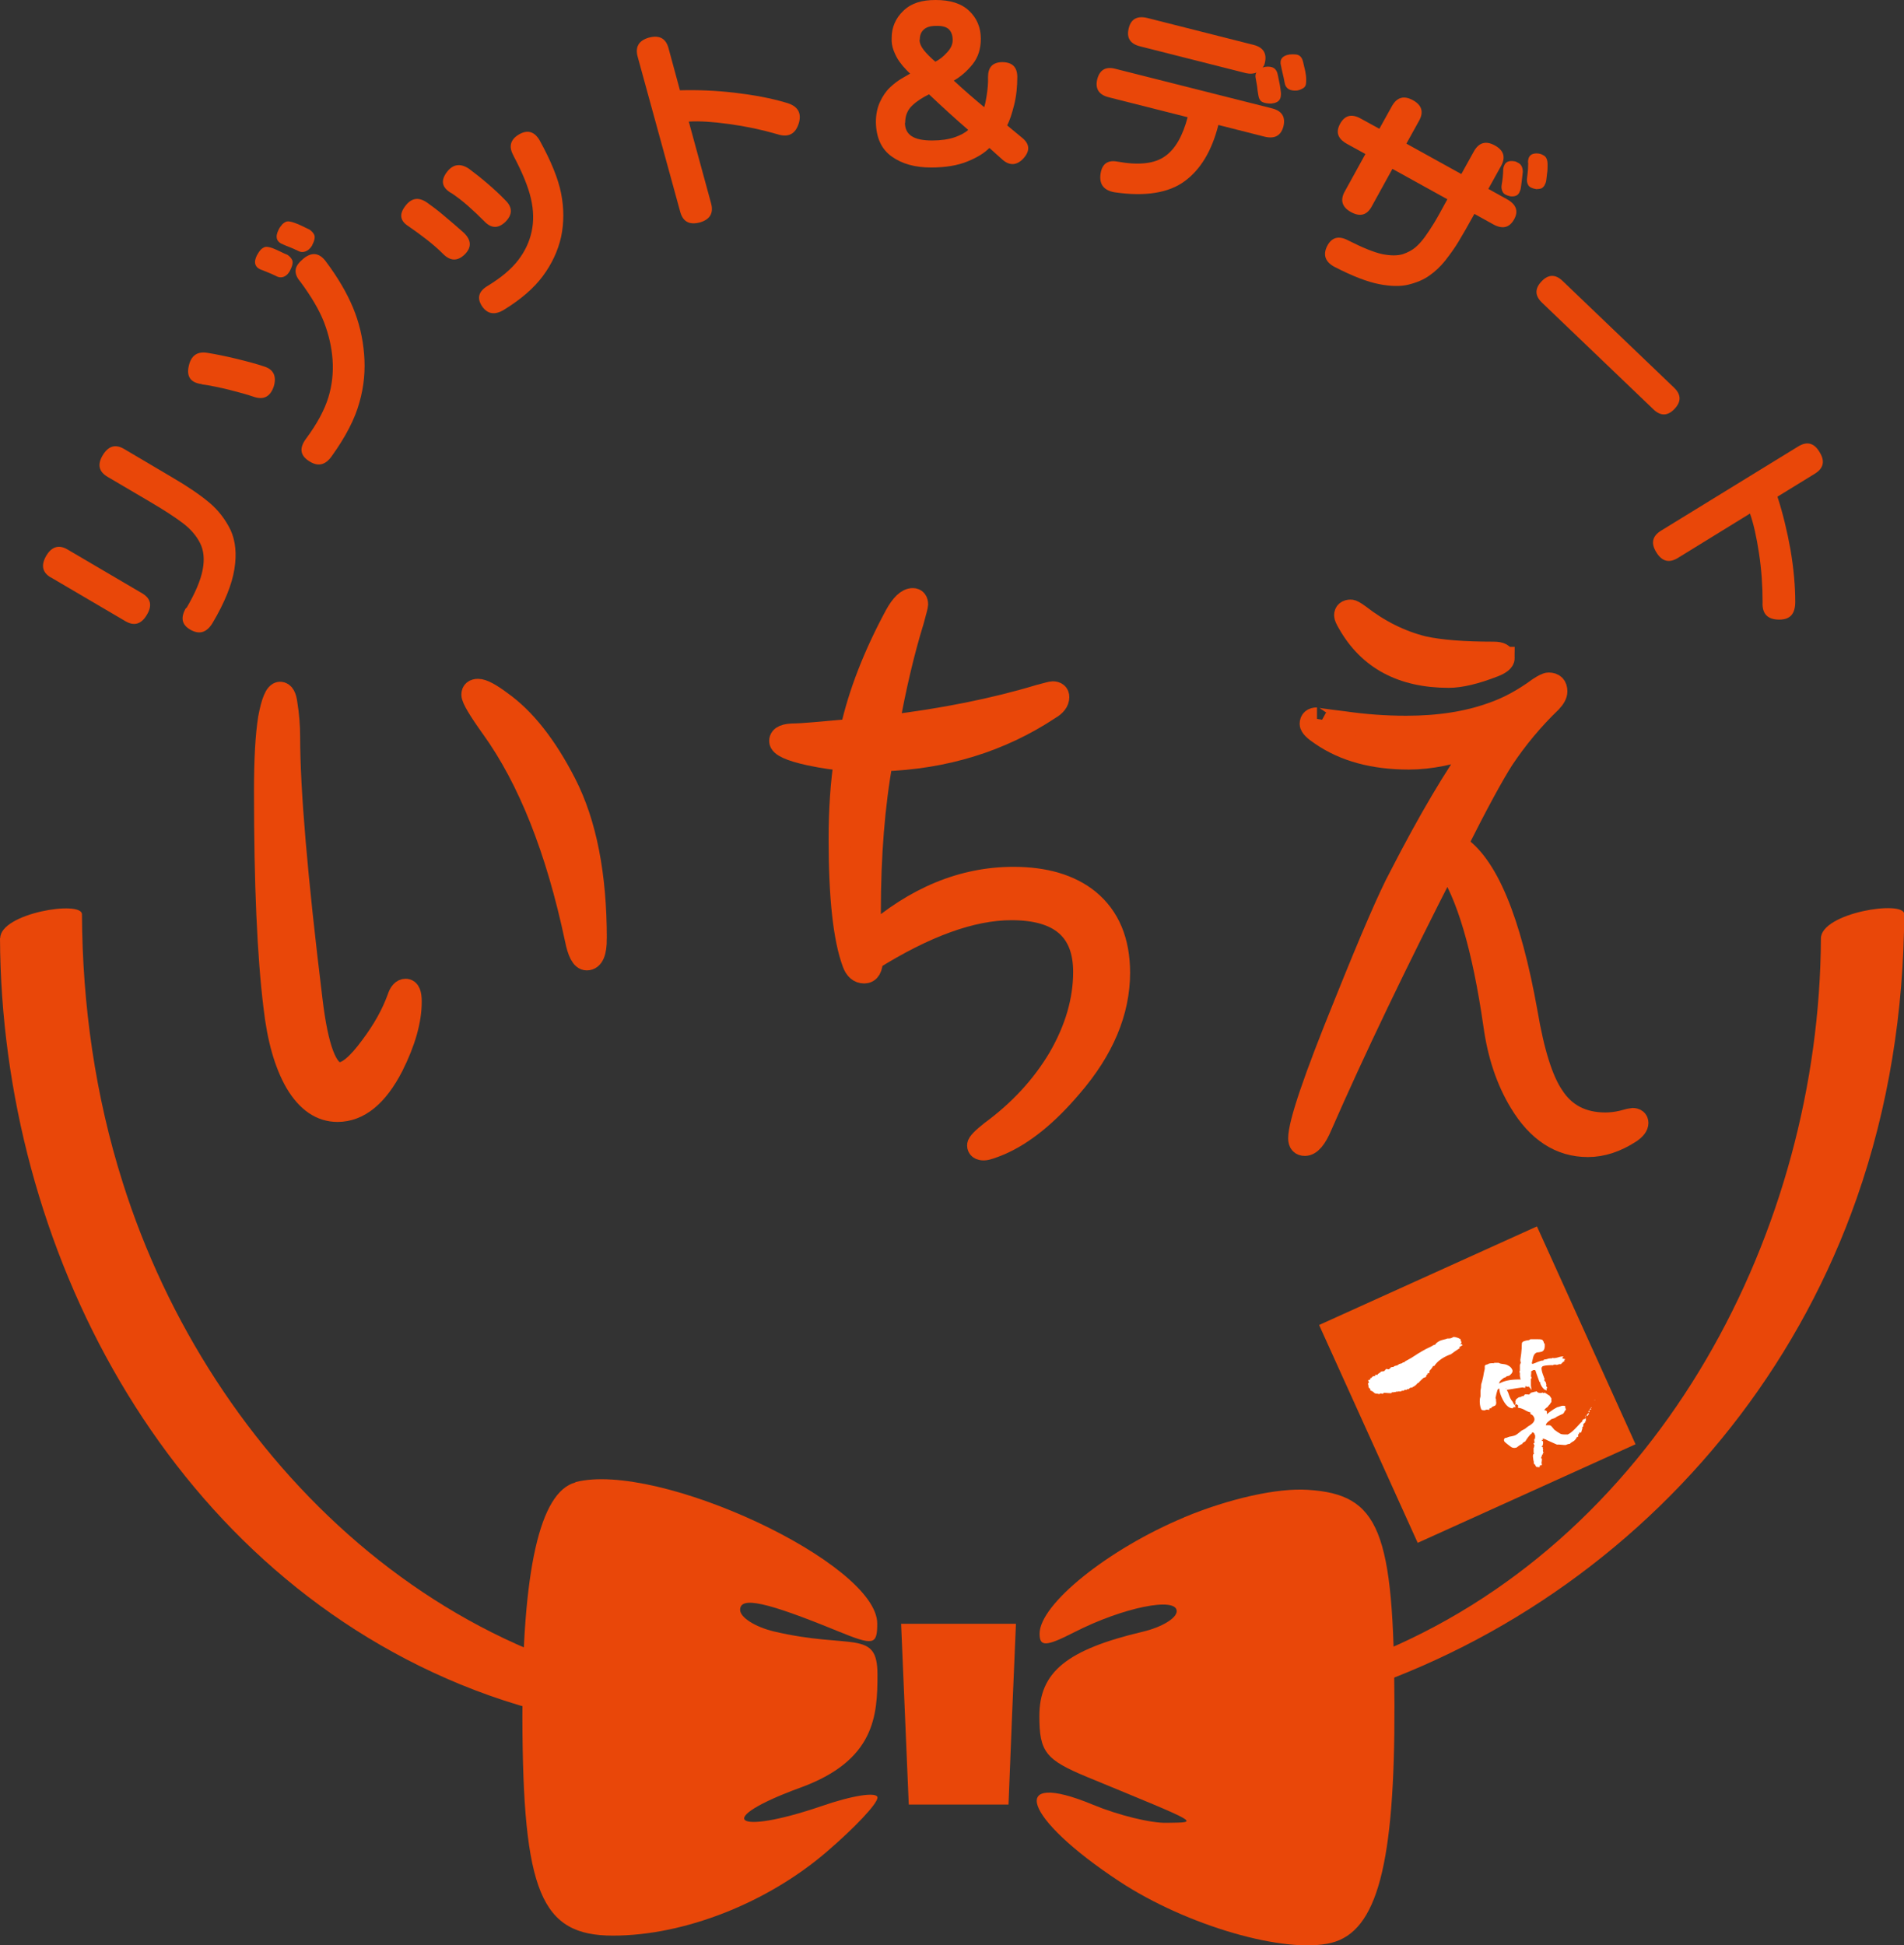 <?xml version="1.0" encoding="UTF-8"?>
<svg id="_レイヤー_2" data-name="レイヤー 2" xmlns="http://www.w3.org/2000/svg" viewBox="0 0 84.56 86.4">
  <rect x="0" y="0" width="84.56" height="86.4" fill="#333333" stroke="none"/>
  <defs>
    <style>
      .cls-1 {
        stroke: #e94709;
        stroke-miterlimit: 10;
      }

      .cls-1, .cls-2 {
        fill: #e94709;
      }

      .cls-3 {
        fill: #fff;
      }

      .cls-4 {
        fill: #ea4d07;
      }
    </style>
  </defs>
  <g id="_レイヤー_1-2" data-name="レイヤー 1">
    <g>
      <g>
        <path class="cls-2" d="M0,41.67c.06,13.71,7.34,27.75,20.44,33.14,3.43,1.41,7.1,2.12,10.81,2.15.85,0,1.88-.22,2.57-.75.51-.4.52-.85-.25-.86-13.48-.08-24.22-10.45-28.12-22.83-1.22-3.85-1.79-7.87-1.81-11.91,0-.64-3.63-.05-3.63,1.06H0Z"/>
        <g>
          <path class="cls-2" d="M2.26,25.65c-.38-.22-.45-.54-.21-.96.24-.41.56-.51.94-.29l3.32,1.95c.39.23.46.55.21.96-.24.41-.56.51-.95.28l-3.32-1.95ZM8.28,27.01c.39-.67.63-1.23.72-1.7.09-.46.05-.86-.11-1.18-.16-.32-.41-.62-.75-.88-.34-.26-.84-.59-1.49-.97l-1.87-1.1c-.39-.23-.46-.54-.23-.94.25-.43.57-.53.96-.3l2.15,1.27c.67.39,1.21.76,1.62,1.1.41.34.73.76.96,1.23.22.48.28,1.06.17,1.74-.11.68-.43,1.48-.97,2.39-.26.43-.59.53-1,.29-.37-.22-.43-.53-.18-.96Z"/>
          <path class="cls-2" d="M8.96,17.06c-.49-.06-.68-.33-.58-.79.1-.47.37-.67.82-.6.38.06.82.15,1.32.27.49.12.9.23,1.22.34.41.13.55.43.42.88-.15.45-.44.61-.87.47-.32-.11-.69-.21-1.12-.32-.42-.1-.83-.19-1.21-.24ZM11.62,11.99c-.3-.11-.37-.33-.21-.65.05-.09.1-.17.17-.25.06-.06.13-.1.19-.12.07-.02.18,0,.33.05.11.04.23.1.34.15.12.06.23.11.33.15.1.07.17.15.21.24.04.11,0,.27-.11.48-.07.12-.15.2-.24.24-.12.06-.25.05-.39-.03-.12-.06-.24-.11-.34-.15-.1-.04-.19-.08-.27-.11ZM12.58,10.86c-.3-.11-.37-.33-.21-.65.04-.09.1-.17.17-.25.06-.06.13-.1.19-.12.07-.02.18,0,.33.05.12.04.24.09.36.15.12.06.23.11.33.16.1.07.17.15.21.24.04.11,0,.27-.11.48-.08.13-.18.21-.29.25-.11.04-.23.03-.35-.04-.12-.06-.24-.11-.34-.15-.11-.04-.2-.08-.29-.12ZM13.32,12.49c-.15-.18-.21-.35-.19-.51.02-.16.13-.31.33-.48.38-.32.72-.28,1.01.11.54.72.94,1.41,1.21,2.06.27.65.43,1.33.49,2.05.06.71,0,1.43-.21,2.16-.2.73-.61,1.52-1.22,2.37-.29.42-.63.49-1.03.22-.38-.25-.42-.57-.13-.97.5-.67.83-1.29,1-1.84.17-.55.23-1.12.19-1.68-.04-.57-.17-1.12-.38-1.67-.21-.54-.57-1.15-1.06-1.81Z"/>
          <path class="cls-2" d="M18.16,10.06c-.38-.23-.44-.52-.19-.87.28-.4.61-.46,1-.19.21.15.47.34.76.59.29.24.58.49.87.75.34.33.35.65.04.96-.32.31-.64.3-.96-.02-.22-.22-.46-.43-.73-.64-.27-.21-.53-.4-.78-.57ZM20.03,8.57c-.4-.24-.47-.54-.19-.92.27-.36.6-.41.98-.16.27.2.55.42.84.67.29.25.55.49.78.73.33.32.33.64,0,.97-.32.3-.63.29-.94-.04-.23-.23-.47-.46-.72-.68-.25-.22-.5-.41-.74-.57ZM22.81,6.92c-.23-.4-.15-.72.24-.95.38-.22.69-.13.92.27.5.91.82,1.69.95,2.35.13.66.13,1.31,0,1.93-.14.62-.41,1.2-.81,1.74-.4.54-.98,1.04-1.73,1.5-.41.25-.74.19-.98-.17-.23-.36-.14-.66.27-.9.59-.36,1.04-.74,1.34-1.13.3-.39.5-.81.6-1.27.1-.46.09-.95-.03-1.47-.12-.52-.38-1.16-.78-1.91Z"/>
          <path class="cls-2" d="M30.21,4.01c.78-.02,1.59.01,2.43.11.84.1,1.6.24,2.27.44.51.14.7.44.57.9-.15.5-.47.66-.96.5-.69-.2-1.4-.35-2.13-.45-.73-.1-1.33-.14-1.8-.11l.99,3.63c.12.44-.05.72-.5.85-.46.12-.75-.03-.87-.47l-1.89-6.89c-.12-.44.05-.72.5-.85.46-.12.75.03.87.47l.51,1.88Z"/>
          <path class="cls-2" d="M43.56,1.72c0,.45-.12.83-.37,1.14-.25.31-.53.55-.83.72.44.41.89.8,1.35,1.18.03-.09.07-.26.11-.52.04-.26.07-.53.06-.82,0-.43.2-.65.62-.66.45,0,.67.21.68.64,0,.44-.04.86-.14,1.26-.1.4-.2.7-.31.91l.64.53c.37.29.39.6.07.95-.29.3-.6.32-.92.04l-.58-.52c-.21.22-.53.42-.97.6-.44.18-.98.27-1.62.27-.71,0-1.29-.16-1.75-.49s-.69-.84-.7-1.53c0-.33.06-.63.18-.89.12-.26.27-.48.44-.64.18-.17.35-.3.52-.4.17-.1.3-.17.38-.22-.03-.03-.1-.09-.19-.19-.09-.09-.19-.21-.29-.35-.1-.14-.18-.3-.25-.48-.07-.18-.1-.37-.09-.56,0-.47.17-.88.53-1.22S40.95,0,41.55,0c.65,0,1.14.15,1.49.48.34.32.52.74.52,1.24ZM40.19,5.45c0,.27.1.47.3.6.2.13.5.19.91.19.39,0,.72-.05.99-.14.26-.09.47-.2.61-.33-.58-.5-1.16-1.03-1.74-1.58-.29.14-.54.3-.75.5-.21.2-.31.45-.31.77ZM40.84,1.77c0,.15.07.31.2.47.13.16.3.33.5.5.18-.09.35-.22.52-.41.17-.18.25-.36.25-.55,0-.21-.06-.37-.17-.48-.12-.11-.31-.16-.58-.15-.24,0-.43.06-.54.17-.12.11-.17.26-.17.44Z"/>
          <path class="cls-2" d="M52.76,5.21l-3.52-.89c-.44-.11-.61-.38-.51-.8.11-.42.38-.58.82-.46l6.93,1.75c.45.11.62.38.52.8-.11.42-.39.57-.84.46l-2.05-.52c-.29,1.15-.79,1.98-1.5,2.5-.71.52-1.75.69-3.11.49-.46-.08-.67-.33-.63-.76.05-.49.31-.69.77-.6.94.17,1.64.09,2.1-.24.46-.32.79-.91,1.01-1.75ZM56.05,3.01s.07-.03.13-.04c.33-.05.52.07.57.36.03.16.06.31.09.44.02.13.04.25.05.37,0,.11-.01.2-.05.27-.06.11-.19.17-.38.19-.16,0-.3-.02-.4-.07-.1-.05-.16-.17-.18-.33-.02-.12-.04-.24-.05-.37-.02-.13-.04-.24-.06-.34-.01-.05-.02-.1-.01-.15,0-.05.02-.09.04-.12-.13.06-.28.07-.46.03l-4.7-1.19c-.45-.11-.62-.38-.51-.81.1-.41.38-.56.83-.45l4.7,1.19c.45.11.62.39.51.82-.02.09-.06.16-.12.21ZM56.89,2.92c-.07-.28.06-.45.38-.5.1-.01.2-.01.29,0,.16.02.26.12.31.32.04.18.08.33.1.43.02.11.04.23.04.36,0,.08,0,.16-.02.24-.02.06-.05.11-.12.15-.06.04-.15.08-.26.1-.33.03-.52-.09-.56-.36-.02-.13-.05-.25-.08-.38s-.06-.25-.08-.37Z"/>
          <path class="cls-2" d="M61.84,7.5l-.92,1.67c-.21.39-.52.47-.92.25-.4-.22-.49-.53-.28-.91l.92-1.67-.82-.45c-.41-.23-.51-.52-.3-.9.21-.37.51-.45.92-.22l.82.45.56-1.01c.22-.39.53-.48.93-.26.4.22.49.53.27.92l-.56,1.01,2.44,1.35.56-1.01c.22-.39.53-.48.93-.26.4.22.49.53.27.92l-.56,1.01.83.46c.41.23.52.53.31.9-.21.37-.52.44-.93.21l-.83-.46c-.29.53-.53.94-.71,1.24-.18.3-.38.57-.59.84-.21.26-.44.48-.7.66-.25.18-.56.31-.92.4-.36.09-.8.08-1.31-.02-.52-.1-1.17-.35-1.97-.76-.42-.22-.53-.53-.35-.91.2-.41.52-.5.95-.27.65.33,1.15.53,1.52.61.37.07.66.07.9,0,.23-.08.42-.18.57-.31.15-.13.29-.29.42-.47.13-.18.26-.38.39-.59.13-.21.33-.57.6-1.07l-2.44-1.35ZM66.76,7.55c0-.08.02-.16.07-.25.07-.12.21-.17.4-.14.07,0,.14.04.21.08.13.07.19.21.19.4-.02.18-.04.32-.05.43-.01.11-.03.2-.04.29-.01.07-.04.15-.08.22-.04.06-.09.1-.15.12-.06.02-.13.03-.23.02-.18-.04-.29-.1-.34-.19-.05-.09-.07-.2-.05-.31.02-.12.04-.23.05-.35.01-.12.02-.23.02-.33ZM67.86,7.22c0-.31.17-.44.48-.4.06.01.13.03.19.07.14.06.2.2.2.42,0,.13,0,.26-.02.38-.01.12-.03.23-.04.33-.01.07-.04.15-.08.22-.04.06-.08.1-.14.13-.06.02-.13.03-.22.03-.19-.03-.31-.09-.36-.18-.05-.09-.07-.2-.05-.32.02-.14.03-.27.04-.37,0-.1.01-.21.01-.3Z"/>
          <path class="cls-2" d="M74.35,17.22c.32.31.32.62.02.94-.3.32-.62.33-.94.02l-4.95-4.74c-.32-.31-.32-.62-.02-.94.3-.32.62-.33.94-.02l4.95,4.74Z"/>
          <path class="cls-2" d="M78.94,22.06c.24.74.43,1.53.58,2.36.14.83.21,1.6.21,2.31,0,.53-.22.79-.71.79-.52,0-.77-.26-.74-.78,0-.72-.05-1.45-.16-2.17-.11-.72-.24-1.31-.4-1.76l-3.2,1.97c-.39.24-.71.16-.96-.25-.25-.4-.18-.72.21-.96l6.09-3.74c.39-.24.71-.16.95.25.25.4.18.72-.21.96l-1.66,1.02Z"/>
        </g>
        <path class="cls-2" d="M80.87,41.68c-.06,12.94-7.08,26.39-19.36,31.62-3.15,1.34-6.52,2.01-9.93,2.03-.87,0-1.91.22-2.61.76-.52.4-.53.88.25.87,14.93-.08,28.3-9.66,33.24-23.74,1.42-4.05,2.09-8.33,2.11-12.62,0-.64-3.69-.06-3.7,1.08h0Z"/>
        <g>
          <path class="cls-2" d="M25.56,65.84c-1.59.42-2.37,3.9-2.36,10.43.02,7.76.82,9.7,4.02,9.7s6.87-1.47,9.48-3.71c1.27-1.09,2.27-2.15,2.27-2.42s-1.11-.1-2.49.38c-3.93,1.34-4.8.59-.94-.82,3.33-1.21,3.43-3.21,3.43-5.03,0-2.03-1.16-1.1-4.6-1.91-.83-.2-1.5-.62-1.5-.96,0-.61,1.17-.35,4.32.94,1.61.66,1.77.63,1.77-.33,0-2.68-9.75-7.24-13.41-6.28h0Z"/>
          <path class="cls-2" d="M52.6,67.39c-3.38,1.41-6.43,3.86-6.43,5.17,0,.59.28.58,1.55-.07,2.16-1.1,4.54-1.58,4.54-.93,0,.31-.66.71-1.5.91-3.38.8-4.6,1.79-4.6,3.75,0,1.59.28,1.94,2.11,2.7,5.21,2.15,4.97,2.01,3.55,2.04-.71.02-2.16-.34-3.27-.8-3.85-1.6-3.11.59,1.16,3.4,2.99,1.97,7.38,3.24,9.42,2.73,2.03-.51,2.82-3.48,2.8-10.57-.02-7.76-.67-9.35-3.85-9.55-1.35-.09-3.49.39-5.49,1.22h0Z"/>
          <polygon class="cls-2" points="40.19 76.13 40.36 80.15 42.57 80.15 44.79 80.15 44.95 76.13 45.12 72.12 42.57 72.12 40.02 72.12 40.19 76.13 40.19 76.13"/>
        </g>
      </g>
      <g>
        <rect class="cls-4" x="60.3" y="56.19" width="10.62" height="10.62" transform="translate(-19.52 32.52) rotate(-24.35)"/>
        <path class="cls-3" d="M64.86,59.49l.05.14s-.04.05-.05.08v.03s.02-.04.02-.04h.03s.05.04.05.04l-.16.1.04.03s-.09.06-.21.14c-.12.09-.19.13-.19.14-.02,0-.07.02-.16.06-.26.12-.46.27-.58.46h-.05c-.03.05-.07.12-.14.19,0,0-.02.02-.03.05,0,.02,0,.04,0,.08h-.07s-.02.07-.02.07c-.01,0-.02,0-.03,0,0,.01-.02.04-.03.1-.06.02-.09.03-.09.03-.02,0-.06.05-.13.11-.07.06-.1.1-.1.12h-.04c-.08.1-.15.15-.22.18-.01,0-.03.02-.04.04h0s-.03-.02-.04-.02c0,0-.01.01-.01.02h0s-.04,0-.04,0l-.06.06s-.05,0-.08,0c0,0,0,.02,0,.03h-.1s-.04.04-.04.04h-.08s-.04.03-.04.03c-.03,0-.08,0-.14,0l-.02.02-.03-.02-.03.02s-.07.01-.13.02h-.02s-.02-.01-.02-.01c0,0-.01.02-.02.03h-.02s0,0,0,0v.02c-.07,0-.17-.01-.32-.02-.01.01-.03.02-.06.04v.02s-.01,0-.01,0v-.02s-.04,0-.05,0h-.01s0-.02,0-.02c0,0,0,0-.01,0l-.08.04-.07-.02s-.1.01-.15-.04c-.06-.06-.12-.09-.17-.1v-.06s-.08-.08-.08-.08c0-.02,0-.08-.03-.18l.05-.02-.04-.12.08-.02s0-.02.01-.04h.02s0-.02,0-.02c0,0,0,0-.01-.02h0s.01,0,.01,0h0s.04,0,.04,0c.02-.04.05-.07.1-.08h.02s.03,0,.04,0c0-.01,0-.03,0-.04h0s.01-.02.01-.02h.11s0-.02,0-.03l.1-.07h.02s0-.01,0-.03c.01,0,.03-.01.05-.02h.03s.04-.01.08-.01c.02-.02.06-.06.1-.11l.02.02s.04,0,.05,0c0,0,.02,0,.04.01l.07-.06h0s.02-.03.02-.03c.03-.01.07-.02.12-.02l.04-.04h.02s.03-.01.06-.02h.03s.11-.07.11-.07l.11-.03.05-.04h.05s.03-.04.05-.05c.06-.03.15-.08.27-.15.02-.01.13-.08.31-.2.13-.08.24-.14.33-.19.18-.08.29-.14.35-.18l.07-.02c.04-.07.11-.12.21-.17.04-.02.09-.03.16-.05.07-.02.13-.03.16-.05.09,0,.16,0,.2-.03.02,0,.04-.02.08-.04.08,0,.13.02.16.03.03,0,.08.03.14.06h.02Z"/>
        <path class="cls-3" d="M70.67,62.52l-.03.05.04.02h-.01s-.04.01-.06.02c-.02.02-.03.03-.03.05,0,.01,0,.02,0,.03h.02s.02-.01.03-.03h.01s.02,0,.02,0h-.03s-.02.02-.03.04c-.02.01-.03.02-.03.03h0s-.03.03-.03.03l.03.02v.02s0,.01,0,.01c0,0-.01,0-.02,0l-.04.09-.02-.04h-.04s-.03.02-.03.02h-.01s0,.02.02.03v.05s0,.16,0,.16l.02.02s-.02-.01-.03-.02h-.02s0,.02,0,.03h-.01s.04.01.04.01h.01s-.01,0-.01,0c0,0-.01,0-.02,0h0s-.07.07-.08.08c-.02.03-.02.06-.01.11l-.07.06h0s.01,0,.01,0h.02s0,.02,0,.02l-.05.16h.01s-.04.05-.04.05h0s-.04-.03-.04-.03c0,0,0,0-.01.02h0s-.01.02-.02.03,0,.03,0,.04c0,0-.02,0-.04,0h0s0,.06,0,.12h-.05c-.04.08-.09.14-.14.18-.06.03-.11.07-.17.11v.02s-.07,0-.12.02c-.04.02-.07.03-.09.03,0,0-.1,0-.29-.02-.02,0-.05,0-.09,0-.09-.04-.23-.1-.4-.18-.13-.07-.21-.09-.23-.08l.02.05s-.03,0-.04,0h-.01s0,.05,0,.05h.04c.02.06.02.13-.02.23,0,0-.02,0-.03,0h0v.02l.07.05h-.02s0,0,0,0v.04s0,.01,0,.01l.02.05s-.02.02-.02.02c0,.02.01.05.03.1l-.04.05.02.03h-.01s-.01,0-.02,0c0,0-.01.01-.02.02,0,0,0,.01.01.02l-.05.11s.02.03.04.05v.03s-.01.09-.02.17c0,0,0,.01.02.02,0,0,0,.02-.01.04v.02s-.02,0-.02,0c-.02.01-.04.02-.06,0l-.02.09s-.04-.01-.06-.01c-.02,0-.04,0-.05,0-.03,0-.05-.03-.07-.07-.02-.05-.04-.07-.07-.07v-.02c0-.06,0-.1-.02-.14v-.02s-.01-.06-.02-.15c0-.07.01-.11.05-.13v-.02s-.01-.01-.02-.01h0s0-.03,0-.04c0,0,0-.02,0-.03h0s0-.03,0-.03c0-.03,0-.07,0-.12h0s.03-.04.03-.05h-.01s0-.02,0-.02l.02-.02h0s-.04-.1-.04-.1h0s0-.02,0-.02h0s.02-.02.05-.03v-.02s-.01-.02-.02-.03h0s0-.03,0-.03c0-.05,0-.08,0-.08h0s0,0,0,0c0,0,.01,0,.02,0h.01s.01-.09.01-.14c0,0-.01-.02-.04-.1-.01-.02-.03-.04-.06-.05h-.03s-.03.05-.04.07h-.02c-.07.07-.16.18-.25.33-.09.04-.13.08-.15.13h-.04s-.04.04-.06.04c-.1.07-.13.1-.11.09-.09.04-.17.04-.25,0-.03-.02-.1-.07-.2-.15-.07-.06-.11-.09-.12-.11-.03-.06-.02-.11.03-.15-.01,0,0,0,.06-.01.03-.01.08-.03.14-.05.14-.02.23-.05.27-.07.04-.02.08-.05.13-.09.07-.05.11-.09.12-.1.04-.02.09-.05.17-.09.03-.03.08-.06.14-.11.24-.13.32-.26.26-.4-.04-.08-.09-.13-.16-.14v-.08c-.07-.01-.16-.05-.28-.12-.1-.05-.19-.08-.27-.08v-.11s-.05-.03-.09-.06l-.02.02s-.02.03-.03.05h0s.02.04.03.07h-.03s-.04,0-.04,0h-.02s-.04.05-.04.05c-.18,0-.34-.16-.49-.49-.06-.14-.1-.26-.1-.38h-.02s-.02,0-.02,0c-.02.02-.04.04-.05.07-.03.11-.06.22-.08.34,0,.01,0,.03.02.05,0,.05,0,.11.01.16,0,.07-.02.12-.07.14-.08.04-.11.04-.09.03l-.09.09-.04-.02-.03.09s-.02-.01-.04-.02h-.06s-.02,0-.02,0l-.07.03c-.09,0-.14-.01-.16-.05-.05-.12-.07-.27-.06-.44,0-.03.02-.07.03-.13,0-.05,0-.14,0-.26.02-.07.03-.16.03-.27.03-.08.06-.2.09-.34.02-.12.04-.24.07-.35,0-.02,0-.07,0-.13,0-.01.02-.03.04-.05.08-.02.12-.03.13-.05.06-.02.14-.03.24-.02v-.02s0,0,0,0c.04,0,.12,0,.21,0,.03.02.08.04.17.05.11.01.18.03.23.06.09.04.16.1.2.19.04.08,0,.17-.13.27l-.12.03-.04.04-.07.02s-.1.07-.14.11c-.05.05-.08.1-.08.15l.06-.03c.22-.11.52-.16.9-.15-.02-.03-.03-.08-.04-.16,0-.08,0-.13,0-.15h-.02s0-.02,0-.02c0,0,0-.01,0-.01l.02-.06s0-.07,0-.12c0-.04,0-.08,0-.11,0-.03.02-.07.04-.11,0-.02-.02-.07-.02-.13.03-.19.05-.36.06-.51,0-.06,0-.14.01-.24.02-.04.04-.06.09-.08.05-.02.13-.04.23-.05l.06-.04s.11,0,.27,0c.11,0,.2,0,.26.03l.06.09v.04s.04.04.04.04c.02.19-.02.31-.12.35-.03.01-.07.02-.13.03-.06,0-.1.01-.12.02-.06.03-.11.09-.14.2-.02.09-.04.17-.06.26l.02.04s.09-.02.24-.09c.08-.03.14-.05.19-.06h0s0,0,0,0c.01,0,.03,0,.06,0l.02-.04.11-.02h.02c.06-.03.13-.04.23-.04l.03-.02c.05.02.13.01.24-.02.11-.04.2-.05.26-.04l-.04.02-.03.06.14.04-.06.05h0s.02.02.02.02h.02c-.06.04-.1.06-.09.06-.03.03-.06.06-.09.09h-.04s-.04,0-.04,0c-.08.04-.14.04-.19.01l-.03.02h-.04s-.01.02-.01.02c-.03-.01-.11-.01-.23,0-.13.01-.21.03-.24.05l-.04.06c0,.12.04.25.11.42v.02s.02.02.03.05c0,.01,0,.03-.02.04v.02s.04.05.08.11c0,0-.01.02,0,.03.02.04.02.09,0,.12.01,0,.03.03.06.08l-.04.04.02.07c-.1,0-.2-.09-.29-.29-.01-.03-.01-.05,0-.07,0,0-.02,0-.04-.01h0c-.13-.35-.18-.51-.16-.46,0-.02-.02-.05-.04-.07-.03,0-.06,0-.07,0l-.1.06s.01.07,0,.12c-.01.05-.01.1,0,.13l.03.03s-.04.04-.04.07c0,.06,0,.15,0,.28,0,.04.02.11.03.2l-.09-.12h-.02s0-.03,0-.03v-.02s-.04.03-.04.03l-.12-.03h-.01s0,.03,0,.03c0,.01,0,.03,0,.04-.04,0-.08,0-.11-.02-.16.02-.4.06-.71.11,0,.02.02.03.03.06.02.03.04.08.06.15.03.07.04.12.06.15.03.07.07.12.11.17.03.07.06.12.08.14h.03s0-.05,0-.05l.03-.03s-.02-.02-.02-.03c-.01-.03,0-.08.04-.15.03-.02.07-.04.11-.08h0s.05,0,.09-.02h.03s0-.03,0-.03h.02s.03,0,.04,0h.03s.04-.06.07-.08h.04s.07,0,.14.01l.08-.08s.08-.03.14-.03c0,0,0,0,0-.02h.02s.02.01.02.01l.07-.03c.06.08.16.1.28.06h0s.02.02.04.03l.04-.03s.12.08.22.14l.08.12s0,.09,0,.17c-.04.02-.05.04-.05.07-.03.03-.08.08-.13.15-.04.02-.09.06-.14.13.04,0,.08.02.12.05,0,.03,0,.07,0,.13.06-.05.16-.13.3-.22.04-.02.09-.05.16-.09.03,0,.08-.02.17-.05.05-.02.12-.02.19,0,0,0-.01.02-.01.03,0,.03.02.07.04.13-.03.02-.05.04-.07.09-.02.04-.04.07-.06.09-.06.03-.16.07-.28.13,0,0-.02.02-.04.03-.02.01-.04.03-.05.03-.08.03-.13.05-.15.05-.05.04-.1.08-.15.12-.06.05-.09.1-.1.15h.03s.07,0,.12,0c.05,0,.09.03.13.08.07.08.1.12.1.12.09.07.18.13.27.18.04.02.09.03.16.03.09,0,.14,0,.17,0,.11-.05.21-.14.32-.25.1-.1.19-.2.28-.3,0,0,.02,0,.03,0,0-.08.04-.13.13-.14l.04-.05v-.04h-.02s-.01,0-.02-.01v.02s.06-.08.17-.2v-.02s-.02-.02-.02-.02h0s.02-.04.03-.05c.03-.04.06-.09.1-.15l.03.02ZM66.9,61.67v-.02s-.03.03-.03.03h.03ZM68.67,60.43l-.02-.02s-.04,0-.04,0h0s0,0,0,0h0s0,.02.01.02v-.02s.04,0,.06,0ZM70.83,62.2h-.02s-.01.02-.01.02h0s0,0,0,0c0,0,.01-.02.02-.03h.02s.01,0,.01,0Z"/>
      </g>
      <g>
        <path class="cls-1" d="M18.23,44.49c0,.83-.27,1.78-.81,2.86-.68,1.32-1.49,1.98-2.43,1.98-.72,0-1.33-.41-1.83-1.25-.48-.83-.8-1.95-.96-3.37-.28-2.27-.42-5.46-.42-9.57,0-1.4.06-2.47.18-3.23.14-.75.3-1.13.48-1.13.14,0,.23.16.27.48.08.49.12.98.12,1.47,0,2.36.33,6.24.99,11.64.26,2.21.68,3.31,1.26,3.31.36,0,.83-.4,1.41-1.19.54-.72.94-1.43,1.2-2.15.08-.25.19-.37.33-.37s.21.17.21.51ZM26.45,41.69c0,.6-.13.91-.39.91-.2,0-.36-.3-.48-.91-.84-3.96-2.08-7.09-3.72-9.37-.58-.81-.87-1.3-.87-1.47,0-.13.08-.2.24-.2.2,0,.54.18,1.02.54,1.04.74,1.99,1.94,2.85,3.62.9,1.76,1.35,4.05,1.35,6.88Z"/>
        <path class="cls-1" d="M49.69,43.19c0,1.74-.71,3.43-2.13,5.07-1.06,1.25-2.11,2.1-3.15,2.55-.36.15-.6.23-.72.23-.16,0-.24-.06-.24-.17,0-.09.19-.29.57-.59,1.28-.94,2.29-2.04,3.03-3.29.74-1.28,1.11-2.56,1.11-3.82,0-1.87-1.08-2.8-3.24-2.8-1.76,0-3.83.75-6.21,2.24,0,.38-.11.57-.33.57s-.38-.14-.48-.42c-.4-1.08-.6-2.91-.6-5.49,0-1.3.08-2.48.24-3.54-.4-.02-.93-.09-1.59-.23-.86-.19-1.29-.39-1.29-.59,0-.19.22-.28.66-.28.24,0,1.07-.07,2.49-.2.36-1.62,1.02-3.32,1.98-5.1.26-.47.51-.71.75-.71.12,0,.18.08.18.23,0,.04-.06.27-.18.71-.42,1.36-.79,2.93-1.11,4.7,2.48-.3,4.73-.75,6.75-1.36.34-.09.53-.14.57-.14.16,0,.24.07.24.2,0,.19-.13.36-.39.51-2.16,1.43-4.64,2.2-7.44,2.29-.36,1.98-.54,4.23-.54,6.74,0,.21,0,.58.03,1.13,2-1.76,4.12-2.63,6.36-2.63,1.4,0,2.51.33,3.33.99.9.74,1.35,1.81,1.35,3.23Z"/>
        <path class="cls-1" d="M72.71,49.87c0,.13-.1.26-.3.4-.64.42-1.27.62-1.89.62-1.22,0-2.22-.65-3-1.95-.58-.96-.96-2.1-1.14-3.4-.5-3.47-1.21-5.87-2.13-7.19-2.26,4.42-4.12,8.3-5.58,11.64-.24.57-.48.85-.72.85-.16,0-.24-.09-.24-.28,0-.66.68-2.66,2.04-6,1.16-2.89,1.97-4.76,2.43-5.61,1.3-2.53,2.46-4.49,3.48-5.89-1.12.41-2.15.62-3.09.62-1.56,0-2.85-.35-3.87-1.05-.32-.21-.48-.37-.48-.48,0-.15.09-.23.27-.23-.12,0,.28.06,1.2.17.9.13,1.82.2,2.76.2,1.46,0,2.73-.2,3.81-.59.68-.23,1.38-.6,2.1-1.13.2-.13.34-.2.42-.2.22,0,.33.11.33.34,0,.13-.08.28-.24.45-.8.77-1.51,1.62-2.13,2.55-.46.72-1.15,1.99-2.07,3.82,1.34.83,2.38,3.31,3.12,7.45.3,1.77.69,3.01,1.17,3.71.52.81,1.3,1.22,2.34,1.22.24,0,.49-.03.75-.09.28-.08.43-.11.45-.11.14,0,.21.06.21.17ZM66.77,29.23c0,.11-.14.23-.42.34-.82.32-1.49.48-2.01.48-2.06,0-3.54-.79-4.44-2.38-.1-.17-.15-.28-.15-.34,0-.13.08-.2.24-.2.06,0,.18.07.36.2.9.7,1.85,1.17,2.85,1.42.76.17,1.81.25,3.15.25.28,0,.42.08.42.23Z"/>
      </g>
    </g>
  </g>
</svg>